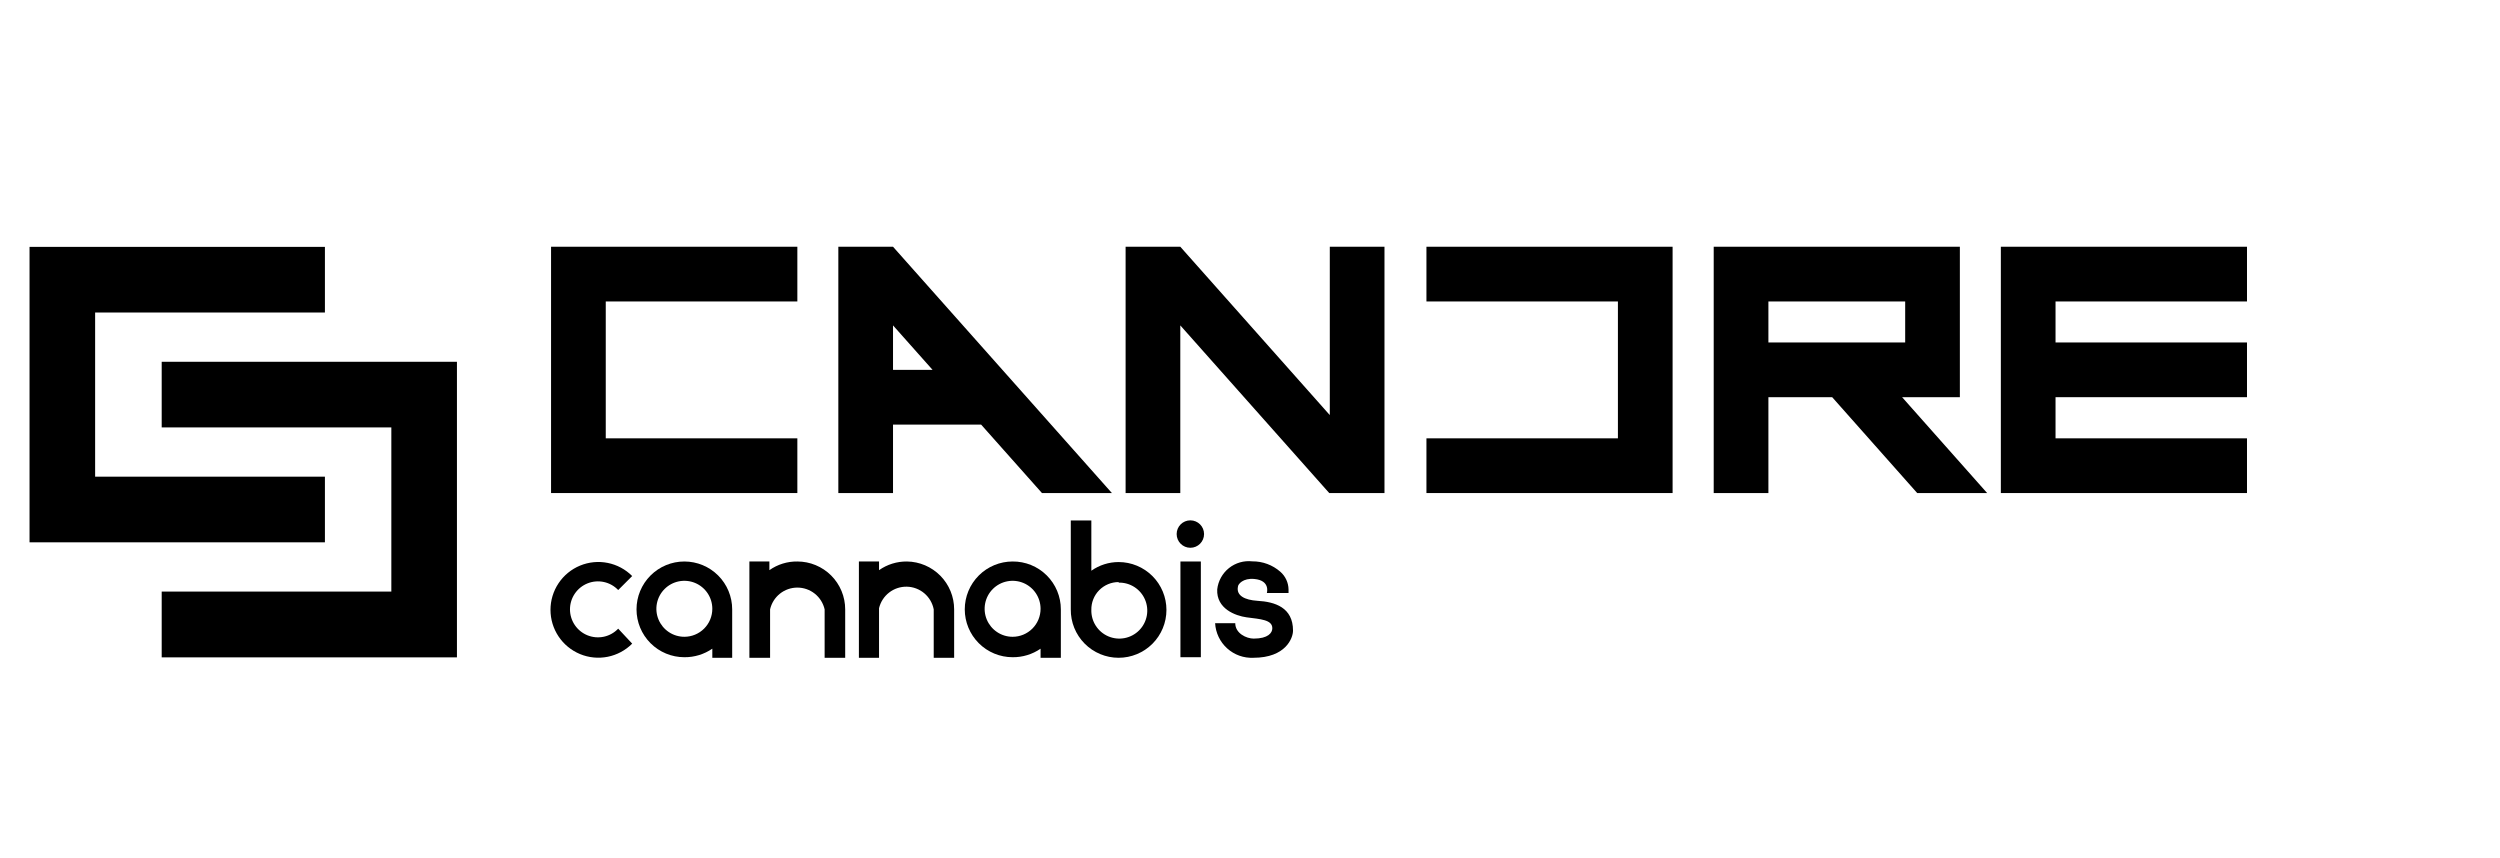 <svg width="236" height="81" viewBox="0 0 236 81" fill="none" xmlns="http://www.w3.org/2000/svg">
<path d="M179.558 37.494H185.011V23.292H161.774V46.544H166.937V37.494H172.957L180.984 46.544H187.586L179.558 37.494ZM166.937 32.329V28.458H179.849V32.329H166.937Z" fill="black"/>
<path d="M212.116 28.458V23.292H188.88V46.544H212.116V41.379H194.042V37.494H212.116V32.329H194.042V28.458H212.116Z" fill="black"/>
<path d="M75.27 28.458V23.292H52.02V46.544H75.27V41.379H57.183V28.458H75.27Z" fill="black"/>
<path d="M134.656 23.292V28.458H152.731V41.379H134.656V46.544H157.893V23.292H134.656Z" fill="black"/>
<path d="M79.139 23.292V46.544H84.301V40.084H92.619L98.362 46.544H104.963L84.301 23.292H79.139ZM84.301 34.918V30.717L88.037 34.918H84.301Z" fill="black"/>
<path d="M130.695 23.292H125.533V39.185L111.42 23.292H106.257V46.544H111.42V30.717L125.48 46.544H130.695V23.292Z" fill="black"/>
<path d="M64.603 53.005C63.405 53.005 62.257 53.481 61.41 54.328C60.563 55.175 60.087 56.325 60.087 57.523C60.087 58.721 60.563 59.871 61.41 60.718C62.257 61.565 63.405 62.041 64.603 62.041C65.545 62.051 66.467 61.769 67.243 61.235V62.094H69.118V57.523C69.118 56.325 68.642 55.175 67.796 54.328C66.949 53.481 65.8 53.005 64.603 53.005ZM64.603 60.112C64.081 60.112 63.57 59.958 63.136 59.667C62.702 59.377 62.363 58.964 62.163 58.481C61.963 57.998 61.911 57.467 62.013 56.955C62.115 56.442 62.366 55.971 62.736 55.602C63.105 55.232 63.575 54.981 64.088 54.879C64.6 54.777 65.131 54.829 65.613 55.029C66.096 55.229 66.508 55.568 66.798 56.002C67.088 56.437 67.243 56.947 67.243 57.47C67.243 58.171 66.965 58.843 66.47 59.339C65.975 59.834 65.303 60.112 64.603 60.112Z" fill="black"/>
<path d="M95.59 53.005C94.392 53.005 93.243 53.481 92.397 54.328C91.55 55.176 91.074 56.325 91.074 57.523C91.074 58.721 91.55 59.871 92.397 60.718C93.243 61.566 94.392 62.041 95.59 62.041C96.532 62.051 97.454 61.77 98.23 61.236V62.094H100.144V57.523C100.144 56.926 100.026 56.336 99.797 55.785C99.568 55.234 99.231 54.734 98.808 54.314C98.385 53.894 97.882 53.562 97.33 53.337C96.777 53.113 96.186 53 95.59 53.005ZM95.59 60.113C95.067 60.113 94.557 59.958 94.123 59.667C93.688 59.377 93.35 58.964 93.15 58.481C92.95 57.999 92.898 57.467 93 56.955C93.102 56.442 93.353 55.971 93.722 55.602C94.092 55.232 94.562 54.981 95.074 54.879C95.587 54.777 96.118 54.829 96.6 55.029C97.082 55.229 97.495 55.568 97.785 56.002C98.075 56.437 98.23 56.948 98.23 57.47C98.23 58.171 97.952 58.843 97.457 59.339C96.962 59.834 96.29 60.113 95.59 60.113Z" fill="black"/>
<path d="M105.597 62.094C106.795 62.094 107.943 61.618 108.79 60.771C109.637 59.924 110.112 58.774 110.112 57.576C110.112 56.378 109.637 55.228 108.79 54.381C107.943 53.534 106.795 53.058 105.597 53.058C104.675 53.058 103.776 53.344 103.023 53.877V49.134H101.082V57.523C101.075 58.121 101.187 58.714 101.41 59.269C101.634 59.823 101.966 60.327 102.386 60.752C102.806 61.178 103.306 61.515 103.857 61.745C104.408 61.976 105 62.094 105.597 62.094ZM105.597 55C106.125 54.987 106.644 55.132 107.088 55.417C107.533 55.703 107.881 56.115 108.089 56.6C108.297 57.085 108.355 57.622 108.255 58.141C108.156 58.659 107.903 59.136 107.53 59.51C107.156 59.883 106.68 60.136 106.162 60.236C105.643 60.336 105.107 60.278 104.622 60.07C104.137 59.862 103.725 59.513 103.44 59.068C103.155 58.624 103.01 58.104 103.023 57.576C103.016 57.233 103.077 56.892 103.203 56.574C103.329 56.255 103.518 55.965 103.758 55.72C103.998 55.475 104.284 55.281 104.6 55.148C104.915 55.015 105.255 54.947 105.597 54.947V55Z" fill="black"/>
<path d="M58.358 59.346C57.994 59.728 57.524 59.993 57.008 60.105C56.493 60.217 55.955 60.172 55.465 59.976C54.976 59.78 54.556 59.441 54.26 59.004C53.964 58.567 53.806 58.051 53.806 57.523C53.806 56.995 53.964 56.479 54.26 56.042C54.556 55.605 54.976 55.266 55.465 55.07C55.955 54.874 56.493 54.829 57.008 54.941C57.524 55.053 57.994 55.318 58.358 55.7L59.678 54.379C59.047 53.746 58.243 53.314 57.367 53.139C56.49 52.963 55.582 53.052 54.756 53.394C53.93 53.735 53.224 54.315 52.728 55.058C52.231 55.801 51.966 56.675 51.966 57.569C51.966 58.464 52.231 59.338 52.728 60.081C53.224 60.824 53.93 61.403 54.756 61.745C55.582 62.087 56.49 62.175 57.367 62C58.243 61.825 59.047 61.393 59.678 60.76L58.358 59.346Z" fill="black"/>
<path d="M112.37 51.71C113.085 51.71 113.664 51.13 113.664 50.415C113.664 49.7 113.085 49.121 112.37 49.121C111.655 49.121 111.076 49.7 111.076 50.415C111.076 51.13 111.655 51.71 112.37 51.71Z" fill="black"/>
<path d="M113.36 53.005H111.433V62.041H113.36V53.005Z" fill="black"/>
<path d="M118.707 56.717C117.48 56.638 116.701 56.215 116.859 55.396C116.859 55.145 117.348 54.55 118.417 54.656C119.948 54.801 119.592 55.977 119.592 55.977H121.638V55.647C121.633 55.328 121.562 55.014 121.427 54.725C121.293 54.436 121.1 54.179 120.859 53.969C120.129 53.331 119.189 52.983 118.219 52.992C117.429 52.902 116.637 53.131 116.015 53.626C115.394 54.122 114.995 54.844 114.905 55.634C114.813 57.47 116.635 58.131 117.678 58.276C118.998 58.448 120.107 58.501 120.107 59.307C120.107 59.73 119.724 60.284 118.351 60.284C117.651 60.284 116.608 59.782 116.608 58.831H114.707C114.758 59.742 115.167 60.597 115.845 61.208C116.522 61.819 117.413 62.138 118.325 62.094C121.361 62.094 122.061 60.245 122.061 59.531C122.061 57.338 120.345 56.81 118.707 56.717Z" fill="black"/>
<path d="M75.27 53.005C74.326 52.991 73.401 53.278 72.63 53.824V53.005H70.742V62.094H72.696V57.523C72.829 56.939 73.156 56.418 73.624 56.044C74.091 55.671 74.672 55.468 75.27 55.468C75.869 55.468 76.449 55.671 76.917 56.044C77.385 56.418 77.712 56.939 77.845 57.523V62.094H79.786V57.523C79.786 56.93 79.669 56.342 79.442 55.794C79.215 55.246 78.883 54.748 78.463 54.328C78.044 53.908 77.546 53.576 76.998 53.349C76.451 53.121 75.863 53.005 75.27 53.005Z" fill="black"/>
<path d="M85.622 53.005C84.677 52.993 83.753 53.28 82.981 53.824V53.005H81.08V62.094H82.981V57.417C83.12 56.829 83.456 56.306 83.934 55.936C84.411 55.566 85.001 55.371 85.605 55.383C86.209 55.396 86.79 55.615 87.252 56.004C87.714 56.394 88.028 56.93 88.143 57.523V62.094H90.071V57.523C90.071 56.336 89.604 55.197 88.772 54.351C87.939 53.506 86.808 53.022 85.622 53.005Z" fill="black"/>
<path d="M30.672 29.501V23.305H2.788V51.195H30.672V44.998H8.98V29.501H30.672Z" fill="black"/>
<path d="M15.264 55.845V62.055H43.135V34.152H15.264V40.348H36.943V55.845H15.264Z" fill="black"/>
</svg>

